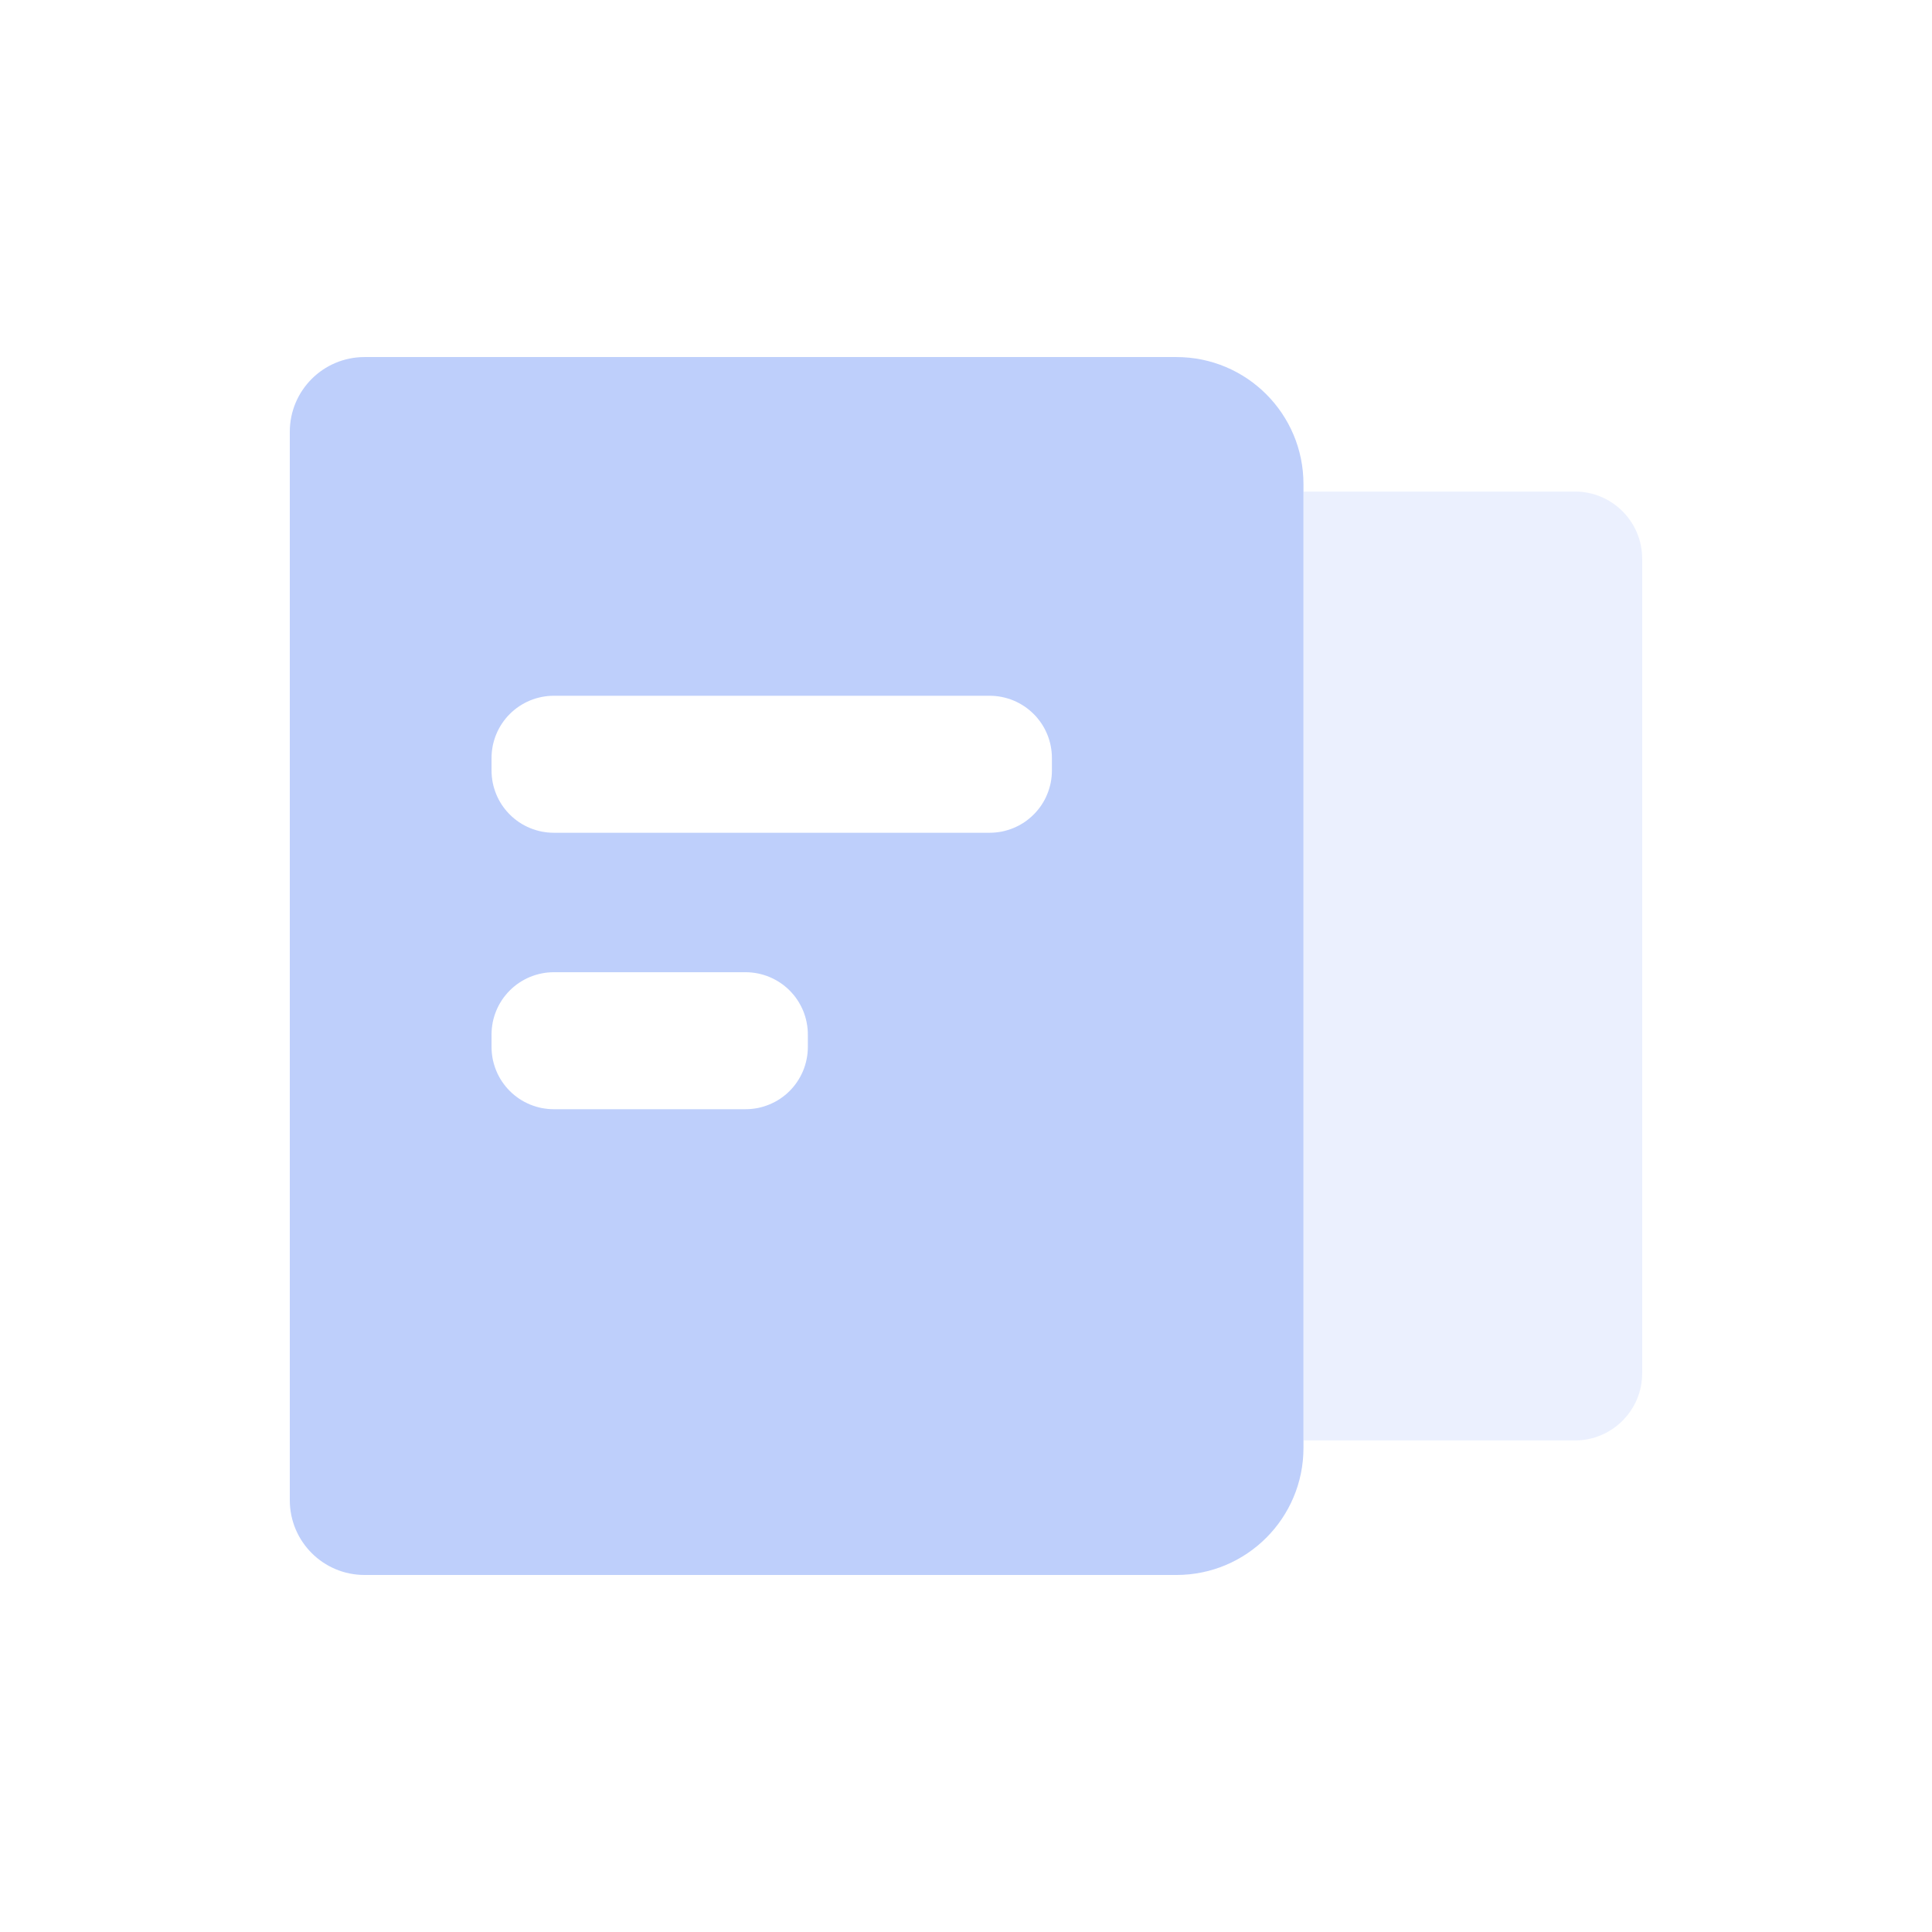 <svg xmlns="http://www.w3.org/2000/svg" xmlns:xlink="http://www.w3.org/1999/xlink" fill="none" version="1.1" width="64" height="64" viewBox="0 0 64 64"><g style="opacity:0.3;"><g><g><path d="M43.179,47.717L52.172,47.717C53.402,47.717,54.4,46.72,54.4,45.489L54.4,18.51C54.4,17.28,53.402,16.283,52.172,16.283L43.179,16.283L43.179,47.717Z" fill="#255EF3" fill-opacity="0.3"/></g><g><path d="M9.6,49.697C9.6,51.064,10.708,52.173,12.075,52.173L38.972,52.173C41.296,52.173,43.179,50.289,43.179,47.965L43.179,16.035C43.179,13.712,41.296,11.828,38.972,11.828L12.075,11.828C10.708,11.828,9.6,12.936,9.6,14.303L9.6,49.697ZM16.283,25.524L16.283,25.111Q16.283,25.01,16.293,24.909Q16.303,24.808,16.322,24.709Q16.342,24.609,16.372,24.512Q16.401,24.415,16.44,24.322Q16.478,24.228,16.526,24.139Q16.574,24.049,16.63,23.965Q16.687,23.881,16.751,23.803Q16.815,23.724,16.887,23.653Q16.958,23.581,17.037,23.517Q17.115,23.452,17.199,23.396Q17.284,23.34,17.373,23.292Q17.462,23.244,17.556,23.205Q17.65,23.167,17.747,23.137Q17.844,23.108,17.943,23.088Q18.042,23.068,18.143,23.058Q18.244,23.048,18.345,23.048L32.784,23.048Q32.885,23.048,32.986,23.058Q33.087,23.068,33.186,23.088Q33.285,23.108,33.382,23.137Q33.479,23.167,33.573,23.205Q33.667,23.244,33.756,23.292Q33.845,23.34,33.93,23.396Q34.014,23.452,34.092,23.517Q34.17,23.581,34.242,23.653Q34.314,23.724,34.378,23.803Q34.442,23.881,34.499,23.965Q34.555,24.049,34.603,24.139Q34.65,24.228,34.689,24.322Q34.728,24.415,34.757,24.512Q34.787,24.609,34.807,24.709Q34.826,24.808,34.836,24.909Q34.846,25.01,34.846,25.111L34.846,25.524Q34.846,25.625,34.836,25.726Q34.826,25.827,34.807,25.926Q34.787,26.025,34.757,26.122Q34.728,26.219,34.689,26.313Q34.65,26.407,34.603,26.496Q34.555,26.585,34.499,26.67Q34.442,26.754,34.378,26.832Q34.314,26.91,34.242,26.982Q34.17,27.054,34.092,27.118Q34.014,27.182,33.93,27.239Q33.845,27.295,33.756,27.343Q33.667,27.39,33.573,27.429Q33.479,27.468,33.382,27.497Q33.285,27.527,33.186,27.547Q33.087,27.566,32.986,27.576Q32.885,27.586,32.784,27.586L18.345,27.586Q18.244,27.586,18.143,27.576Q18.042,27.566,17.943,27.547Q17.844,27.527,17.747,27.497Q17.65,27.468,17.556,27.429Q17.462,27.39,17.373,27.343Q17.284,27.295,17.199,27.239Q17.115,27.182,17.037,27.118Q16.958,27.054,16.887,26.982Q16.815,26.91,16.751,26.832Q16.687,26.754,16.63,26.67Q16.574,26.585,16.526,26.496Q16.478,26.407,16.44,26.313Q16.401,26.219,16.372,26.122Q16.342,26.025,16.322,25.926Q16.303,25.827,16.293,25.726Q16.283,25.625,16.283,25.524ZM16.283,34.269L16.283,34.682Q16.283,34.783,16.293,34.884Q16.303,34.985,16.322,35.084Q16.342,35.183,16.372,35.28Q16.401,35.377,16.44,35.471Q16.478,35.564,16.526,35.654Q16.574,35.743,16.63,35.827Q16.687,35.912,16.751,35.99Q16.815,36.068,16.887,36.14Q16.958,36.212,17.037,36.276Q17.115,36.34,17.199,36.397Q17.284,36.453,17.373,36.501Q17.462,36.548,17.556,36.587Q17.65,36.626,17.747,36.655Q17.844,36.685,17.943,36.705Q18.042,36.724,18.143,36.734Q18.244,36.744,18.345,36.744L24.698,36.744Q24.799,36.744,24.9,36.734Q25.001,36.724,25.101,36.705Q25.2,36.685,25.297,36.655Q25.394,36.626,25.487,36.587Q25.581,36.548,25.67,36.501Q25.76,36.453,25.844,36.397Q25.928,36.34,26.007,36.276Q26.085,36.212,26.157,36.14Q26.228,36.068,26.293,35.99Q26.357,35.912,26.413,35.827Q26.469,35.743,26.517,35.654Q26.565,35.564,26.604,35.471Q26.643,35.377,26.672,35.28Q26.701,35.183,26.721,35.084Q26.741,34.985,26.751,34.884Q26.761,34.783,26.761,34.682L26.761,34.269Q26.761,34.168,26.751,34.067Q26.741,33.966,26.721,33.867Q26.701,33.767,26.672,33.67Q26.643,33.573,26.604,33.48Q26.565,33.386,26.517,33.297Q26.469,33.207,26.413,33.123Q26.357,33.039,26.293,32.961Q26.228,32.882,26.157,32.811Q26.085,32.739,26.007,32.675Q25.928,32.61,25.844,32.554Q25.76,32.498,25.67,32.45Q25.581,32.402,25.487,32.363Q25.394,32.325,25.297,32.295Q25.2,32.266,25.101,32.246Q25.001,32.226,24.9,32.216Q24.799,32.206,24.698,32.206L18.345,32.206Q18.244,32.206,18.143,32.216Q18.042,32.226,17.943,32.246Q17.844,32.266,17.747,32.295Q17.65,32.325,17.556,32.363Q17.462,32.402,17.373,32.45Q17.284,32.498,17.199,32.554Q17.115,32.61,17.037,32.675Q16.958,32.739,16.887,32.811Q16.815,32.882,16.751,32.961Q16.687,33.039,16.63,33.123Q16.574,33.207,16.526,33.297Q16.478,33.386,16.44,33.48Q16.401,33.573,16.372,33.67Q16.342,33.767,16.322,33.867Q16.303,33.966,16.293,34.067Q16.283,34.168,16.283,34.269Z" fill-rule="evenodd" fill="#255EF3" fill-opacity="1"/></g></g></g></svg>